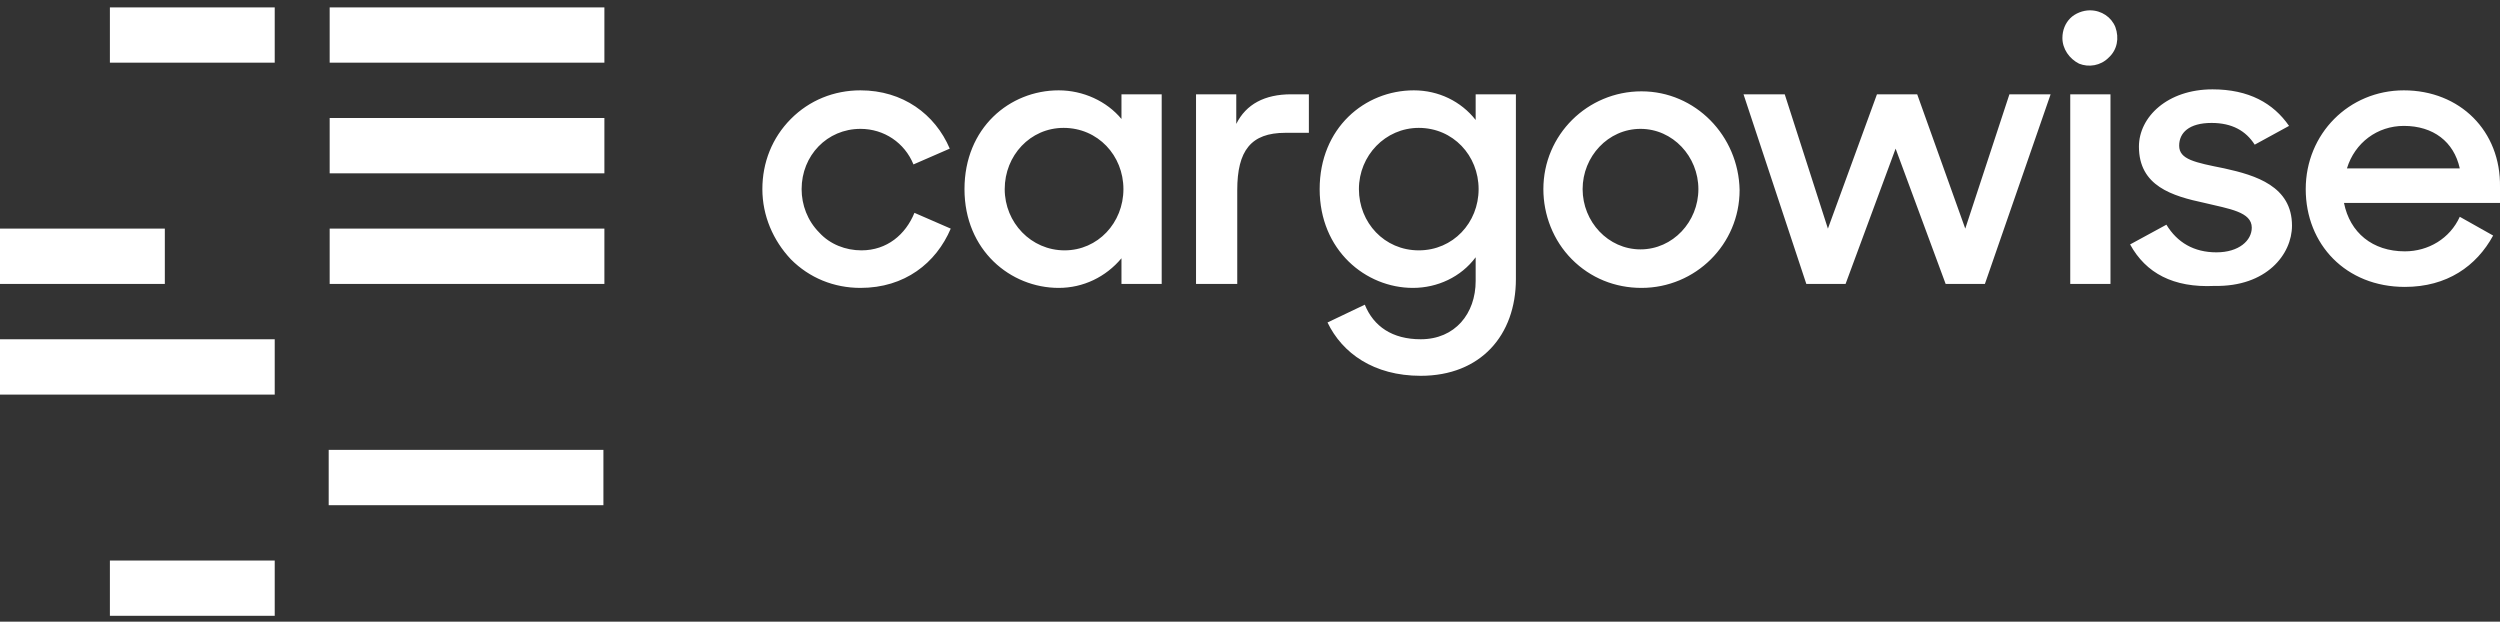 <svg xmlns="http://www.w3.org/2000/svg" width="189" height="47" viewBox="0 0 189 47" fill="none"><rect x="0" y="0" width="189" height="47" fill="#333333" stroke="none"/><g clip-path="url(#clip0_4352_1733)"><path d="M57.635 14.297C57.635 12.281 58.376 10.414 59.786 8.995C61.195 7.577 63.05 6.83 65.052 6.83C68.242 6.83 70.69 8.622 71.802 11.236L69.058 12.431C68.39 10.788 66.832 9.742 65.052 9.742C62.53 9.742 60.602 11.758 60.602 14.297C60.602 15.492 61.047 16.687 61.937 17.583C62.753 18.479 63.94 18.927 65.126 18.927C67.055 18.927 68.464 17.733 69.132 16.09L71.876 17.284C70.764 19.898 68.39 21.765 65.052 21.765C63.05 21.765 61.195 21.018 59.786 19.599C58.451 18.18 57.635 16.314 57.635 14.297ZM80.036 6.83C76.327 6.83 72.915 9.668 72.915 14.297C72.915 18.927 76.401 21.765 80.036 21.765C81.89 21.765 83.596 20.944 84.783 19.525V21.466H87.824V7.129H84.783V8.995C83.67 7.651 81.89 6.83 80.036 6.83ZM80.407 9.668C83.003 9.668 84.931 11.758 84.931 14.297C84.931 16.836 83.003 18.927 80.481 18.927C77.959 18.927 75.956 16.836 75.956 14.297C75.956 11.758 77.885 9.668 80.407 9.668ZM90.42 7.129H93.462V9.369C94.203 7.875 95.613 7.129 97.615 7.129H98.951V10.041H97.17C94.574 10.041 93.536 11.385 93.536 14.372V21.466H90.42V7.129ZM106.887 6.83C103.179 6.83 99.766 9.668 99.766 14.297C99.766 18.927 103.253 21.765 106.813 21.765C108.668 21.765 110.448 20.944 111.56 19.45V21.242C111.56 23.706 110.003 25.648 107.407 25.648C105.256 25.648 103.846 24.677 103.179 23.034L100.36 24.379C101.473 26.694 103.846 28.411 107.407 28.411C111.931 28.411 114.602 25.349 114.602 21.093V7.129H111.56V9.07C110.448 7.651 108.742 6.83 106.887 6.83ZM107.258 9.668C109.854 9.668 111.783 11.758 111.783 14.297C111.783 16.836 109.854 18.927 107.258 18.927C104.662 18.927 102.734 16.836 102.734 14.297C102.734 11.758 104.736 9.668 107.258 9.668ZM124.096 6.905C120.016 6.905 116.679 10.19 116.679 14.297C116.679 16.239 117.42 18.18 118.83 19.599C120.239 21.018 122.093 21.765 124.096 21.765C128.176 21.765 131.514 18.479 131.514 14.372C131.44 10.265 128.176 6.905 124.096 6.905ZM124.022 9.742C126.47 9.742 128.398 11.833 128.398 14.297C128.398 16.762 126.47 18.853 124.022 18.853C121.574 18.853 119.646 16.762 119.646 14.297C119.646 11.833 121.574 9.742 124.022 9.742ZM131.81 7.129H134.926L138.19 17.284L141.898 7.129H144.94L148.574 17.284L151.912 7.129H155.027L150.058 21.466H147.091L143.308 11.236L139.525 21.466H136.558L131.81 7.129ZM159.923 2.051C159.626 1.304 158.885 0.781 157.995 0.781C157.475 0.781 156.882 1.005 156.511 1.379C156.14 1.752 155.918 2.275 155.918 2.872C155.918 3.693 156.437 4.44 157.179 4.814C157.92 5.112 158.81 4.963 159.404 4.366C160.071 3.768 160.22 2.872 159.923 2.051ZM159.552 7.129H156.511V21.466H159.552V7.129ZM161.036 18.479L163.78 16.986C164.596 18.33 165.857 19.077 167.563 19.077C169.269 19.077 170.234 18.18 170.234 17.21C170.234 16.015 168.527 15.791 166.673 15.343C164.225 14.82 161.703 14.073 161.703 11.086C161.703 8.846 163.854 6.755 167.266 6.755C170.011 6.755 171.865 7.801 173.052 9.518L170.456 10.937C169.788 9.892 168.75 9.294 167.192 9.294C165.486 9.294 164.745 10.041 164.745 11.012C164.745 12.057 165.931 12.281 168.157 12.729C170.53 13.252 173.275 14.073 173.275 17.06C173.275 19.226 171.346 21.69 167.415 21.616C164.299 21.765 162.223 20.645 161.036 18.479ZM181.731 6.83C177.577 6.83 174.313 10.116 174.313 14.297C174.313 18.479 177.354 21.69 181.805 21.69C184.995 21.69 187.22 20.122 188.481 17.807L185.959 16.388C185.217 18.031 183.585 19.002 181.805 19.002C179.357 19.002 177.651 17.583 177.206 15.343H189V14.148C189.074 9.892 185.959 6.83 181.731 6.83ZM185.959 12.729H177.429C178.022 10.788 179.728 9.518 181.731 9.518C183.956 9.518 185.514 10.713 185.959 12.729ZM20.769 4.739H8.308V0.557H20.769V4.739ZM0 17.284H12.461V21.466H0V17.284ZM8.308 46.557H20.769V42.375H8.308V46.557ZM24.923 4.739V0.557H45.692V4.739H24.923ZM24.923 13.103H45.692V8.921H24.923V13.103ZM45.692 21.466H24.923V17.284H45.692V21.466ZM20.769 25.648H0V29.83H20.769V25.648ZM45.618 38.194H24.849V34.012H45.618V38.194Z" fill="white"></path></g><defs><clipPath id="clip0_4352_1733"><rect width="189" height="46" fill="white" transform="translate(0 0.557)"></rect></clipPath></defs></svg>